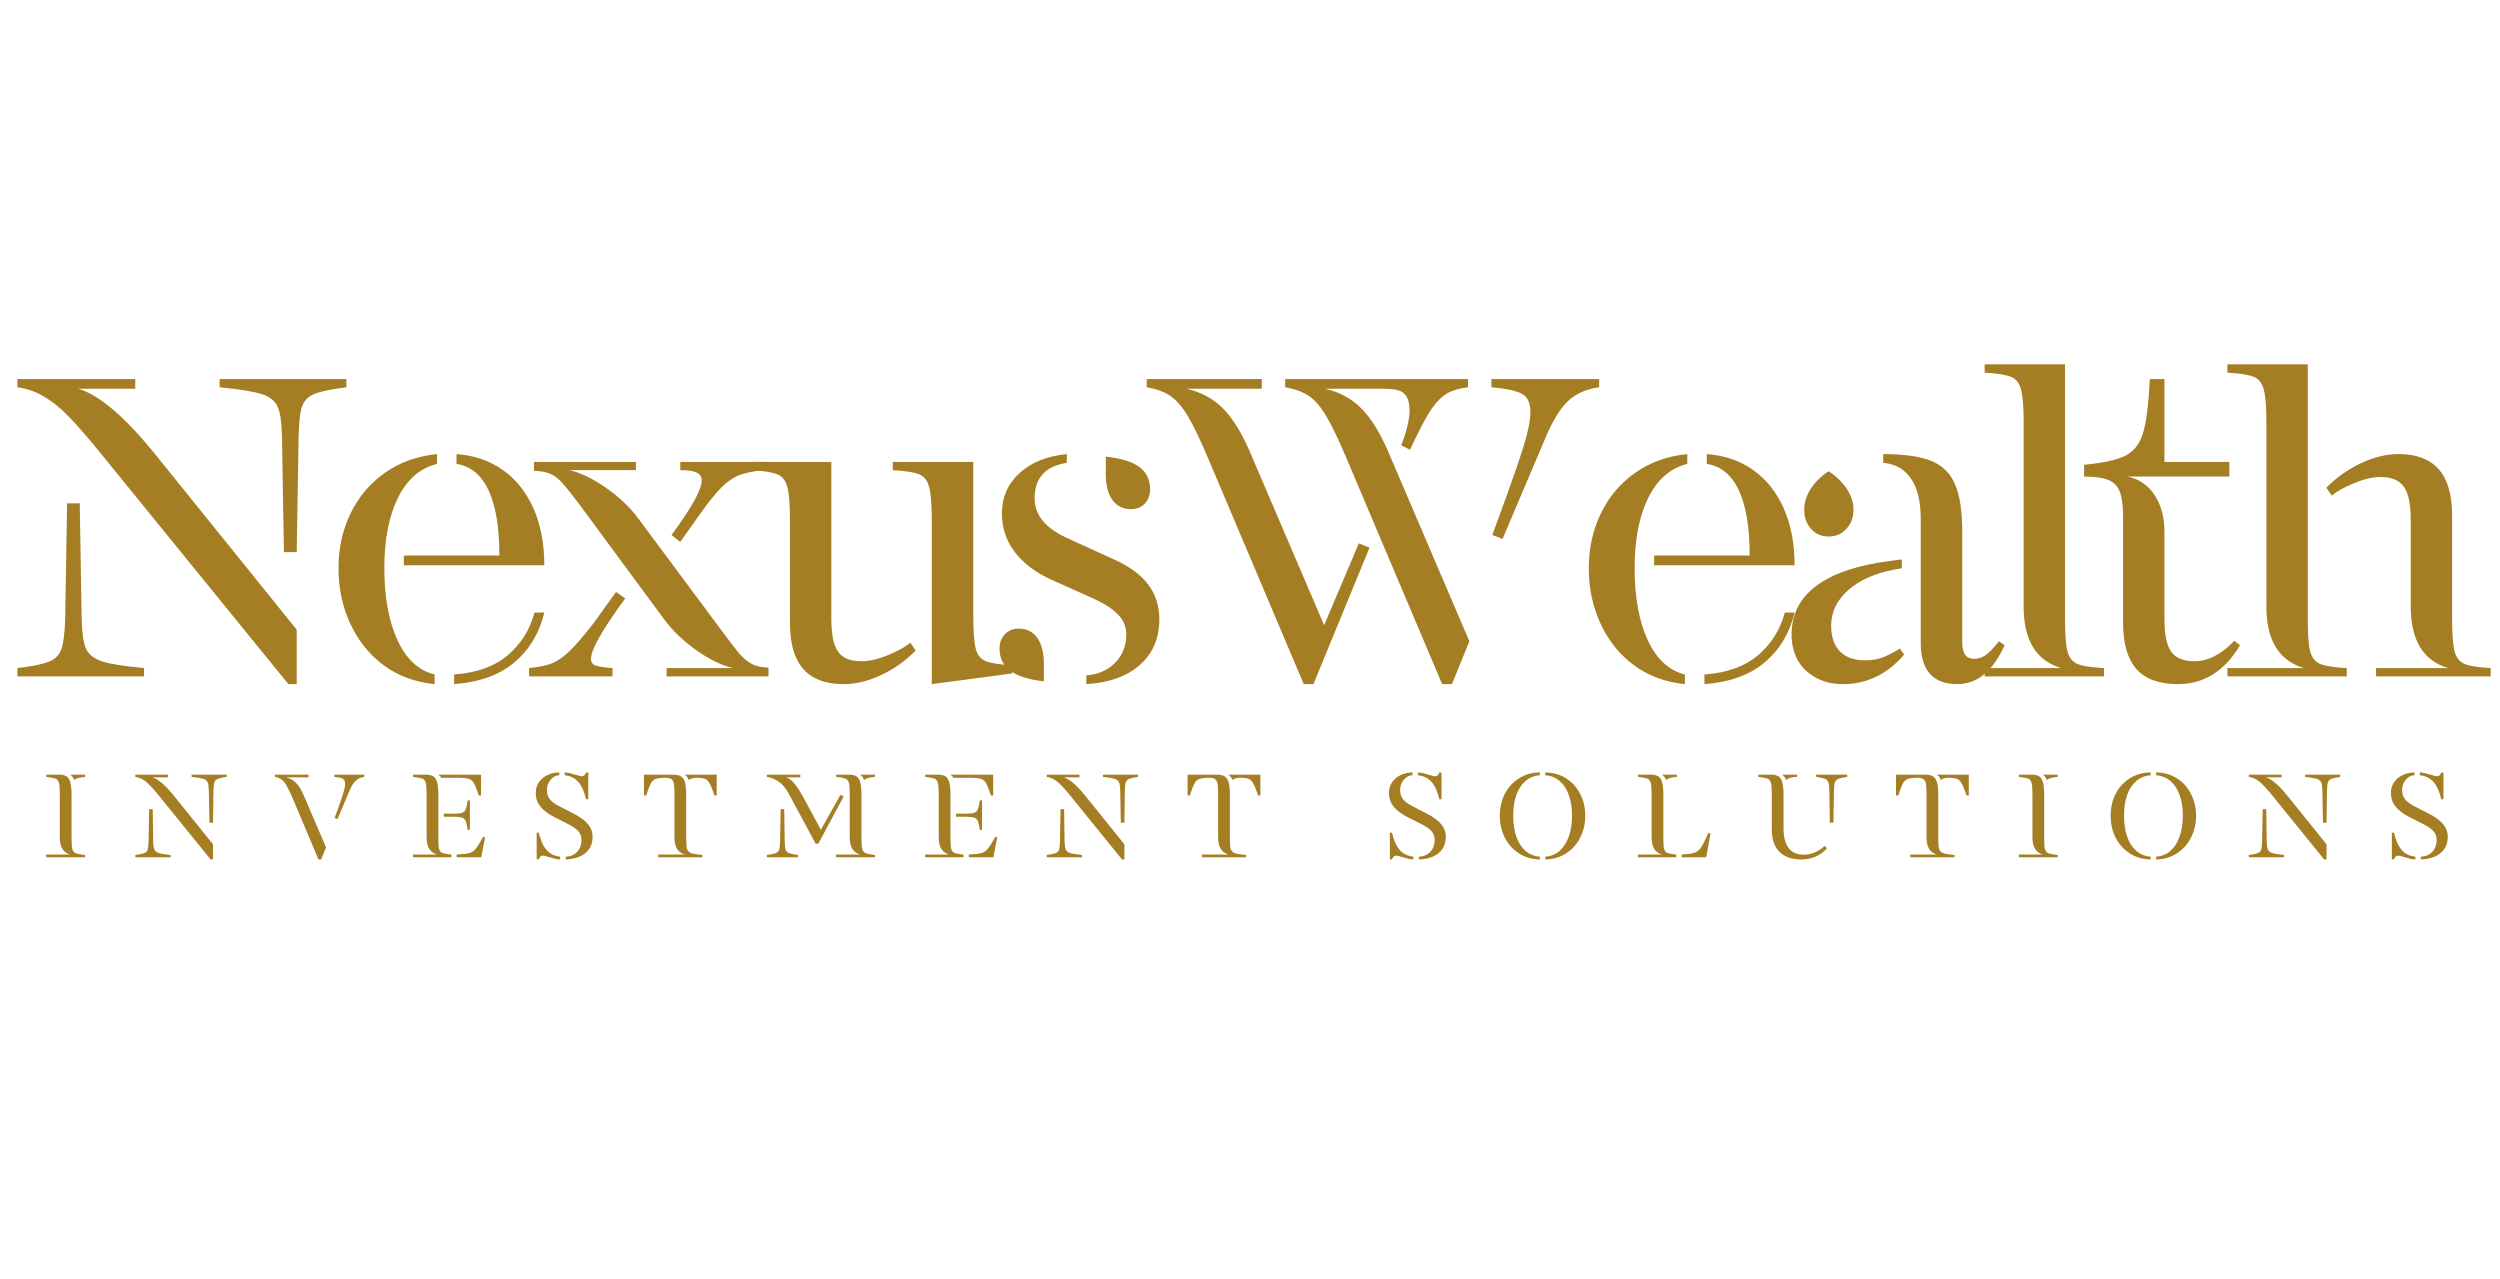<svg xmlns="http://www.w3.org/2000/svg" xmlns:xlink="http://www.w3.org/1999/xlink" width="350" zoomAndPan="magnify" viewBox="0 0 262.5 134.25" height="179" preserveAspectRatio="xMidYMid meet" version="1.0"><defs><g/><clipPath id="df52d4bfaf"><path d="M 233 38 L 261.523 38 L 261.523 72 L 233 72 Z M 233 38 " clip-rule="nonzero"/></clipPath></defs><g fill="#a57e24" fill-opacity="1"><g transform="translate(0.795, 71.022)"><g><path d="M 9.219 -24.109 C 8.094 -25.473 7.117 -26.57 6.297 -27.406 C 5.473 -28.25 4.633 -28.914 3.781 -29.406 C 2.938 -29.906 2.02 -30.223 1.031 -30.359 L 1.031 -31.219 L 13.406 -31.219 L 13.406 -30.203 L 7.422 -30.203 C 9.566 -29.586 12.211 -27.352 15.359 -23.5 L 30.359 -4.906 L 30.359 0.812 L 29.484 0.812 Z M 28.812 -25.188 C 28.781 -26.656 28.629 -27.695 28.359 -28.312 C 28.086 -28.926 27.531 -29.367 26.688 -29.641 C 25.852 -29.91 24.379 -30.148 22.266 -30.359 L 22.266 -31.219 L 35.578 -31.219 L 35.578 -30.359 C 33.941 -30.148 32.805 -29.91 32.172 -29.641 C 31.535 -29.367 31.113 -28.926 30.906 -28.312 C 30.707 -27.695 30.594 -26.656 30.562 -25.188 L 30.359 -13.047 L 29.016 -13.047 Z M 1.031 -0.875 C 2.664 -1.07 3.797 -1.305 4.422 -1.578 C 5.055 -1.859 5.473 -2.305 5.672 -2.922 C 5.879 -3.535 6.004 -4.578 6.047 -6.047 L 6.25 -18.172 L 7.578 -18.172 L 7.781 -6.047 C 7.812 -4.578 7.961 -3.535 8.234 -2.922 C 8.516 -2.305 9.07 -1.859 9.906 -1.578 C 10.738 -1.305 12.211 -1.07 14.328 -0.875 L 14.328 0 L 1.031 0 Z M 1.031 -0.875 "/></g></g></g><g fill="#a57e24" fill-opacity="1"><g transform="translate(34.012, 71.022)"><g><path d="M 11.625 0.812 C 9.602 0.613 7.832 -0.035 6.312 -1.141 C 4.801 -2.254 3.625 -3.707 2.781 -5.5 C 1.945 -7.289 1.531 -9.242 1.531 -11.359 C 1.531 -13.473 1.957 -15.398 2.812 -17.141 C 3.664 -18.891 4.867 -20.305 6.422 -21.391 C 7.973 -22.484 9.789 -23.133 11.875 -23.344 L 11.875 -22.312 C 10.102 -21.875 8.738 -20.691 7.781 -18.766 C 6.82 -16.836 6.344 -14.367 6.344 -11.359 C 6.344 -8.328 6.801 -5.812 7.719 -3.812 C 8.645 -1.812 9.945 -0.609 11.625 -0.203 Z M 8.391 -11.672 L 8.391 -12.688 L 18.422 -12.688 C 18.422 -15.625 18.047 -17.898 17.297 -19.516 C 16.547 -21.141 15.422 -22.07 13.922 -22.312 L 13.922 -23.344 C 15.797 -23.207 17.426 -22.645 18.812 -21.656 C 20.195 -20.664 21.266 -19.316 22.016 -17.609 C 22.766 -15.898 23.141 -13.922 23.141 -11.672 Z M 13.672 -0.203 C 16.023 -0.367 17.898 -1.039 19.297 -2.219 C 20.691 -3.406 21.629 -4.898 22.109 -6.703 L 23.141 -6.703 C 22.629 -4.555 21.586 -2.816 20.016 -1.484 C 18.441 -0.148 16.328 0.613 13.672 0.812 Z M 13.672 -0.203 "/></g></g></g><g fill="#a57e24" fill-opacity="1"><g transform="translate(55.303, 71.022)"><g><path d="M 14.688 0 L 14.688 -0.875 L 21.656 -0.875 C 20.488 -1.145 19.211 -1.766 17.828 -2.734 C 16.453 -3.711 15.32 -4.797 14.438 -5.984 L 5.484 -18.125 C 4.691 -19.176 4.094 -19.922 3.688 -20.359 C 3.281 -20.805 2.867 -21.113 2.453 -21.281 C 2.047 -21.457 1.484 -21.562 0.766 -21.594 L 0.766 -22.516 L 11.469 -22.516 L 11.469 -21.656 L 4.5 -21.656 C 5.664 -21.383 6.938 -20.77 8.312 -19.812 C 9.695 -18.852 10.832 -17.773 11.719 -16.578 L 20.734 -4.453 C 21.516 -3.391 22.109 -2.633 22.516 -2.188 C 22.93 -1.75 23.344 -1.438 23.75 -1.25 C 24.156 -1.062 24.703 -0.953 25.391 -0.922 L 25.391 0 Z M 15.203 -14.844 C 17.316 -17.707 18.375 -19.617 18.375 -20.578 C 18.375 -20.953 18.203 -21.223 17.859 -21.391 C 17.523 -21.566 16.945 -21.656 16.125 -21.656 L 16.125 -22.516 L 24.875 -22.516 L 24.875 -21.656 C 23.82 -21.551 22.977 -21.379 22.344 -21.141 C 21.707 -20.898 21.07 -20.461 20.438 -19.828 C 19.812 -19.203 19.039 -18.238 18.125 -16.938 L 16.125 -14.125 Z M 0.25 -0.875 C 1.281 -0.977 2.082 -1.145 2.656 -1.375 C 3.238 -1.613 3.844 -2.031 4.469 -2.625 C 5.102 -3.227 5.953 -4.211 7.016 -5.578 L 9.375 -8.859 L 10.344 -8.188 C 7.945 -4.914 6.75 -2.801 6.75 -1.844 C 6.75 -1.5 6.91 -1.266 7.234 -1.141 C 7.566 -1.023 8.16 -0.938 9.016 -0.875 L 9.016 0 L 0.25 0 Z M 0.25 -0.875 "/></g></g></g><g fill="#a57e24" fill-opacity="1"><g transform="translate(78.335, 71.022)"><g><path d="M 10.234 0.812 C 8.359 0.812 6.953 0.285 6.016 -0.766 C 5.078 -1.828 4.609 -3.445 4.609 -5.625 L 4.609 -16.438 C 4.609 -18.07 4.516 -19.227 4.328 -19.906 C 4.141 -20.594 3.781 -21.035 3.25 -21.234 C 2.719 -21.441 1.805 -21.582 0.516 -21.656 L 0.516 -22.516 L 8.953 -22.516 L 8.953 -6.141 C 8.953 -4.941 9.062 -4.02 9.281 -3.375 C 9.508 -2.727 9.852 -2.27 10.312 -2 C 10.77 -1.727 11.375 -1.594 12.125 -1.594 C 12.945 -1.594 13.883 -1.812 14.938 -2.25 C 16 -2.695 16.77 -3.125 17.25 -3.531 L 17.812 -2.719 C 16.82 -1.688 15.633 -0.836 14.25 -0.172 C 12.875 0.484 11.535 0.812 10.234 0.812 Z M 19.5 -16.438 C 19.5 -18.07 19.406 -19.227 19.219 -19.906 C 19.031 -20.594 18.672 -21.035 18.141 -21.234 C 17.617 -21.441 16.707 -21.582 15.406 -21.656 L 15.406 -22.516 L 23.859 -22.516 L 23.859 -6.406 C 23.859 -4.758 23.941 -3.602 24.109 -2.938 C 24.273 -2.27 24.625 -1.828 25.156 -1.609 C 25.688 -1.391 26.617 -1.242 27.953 -1.172 L 27.953 -0.312 L 19.5 0.812 Z M 19.5 -16.438 "/></g></g></g><g fill="#a57e24" fill-opacity="1"><g transform="translate(103.669, 71.022)"><g><path d="M 10.391 -0.109 C 11.648 -0.203 12.664 -0.648 13.438 -1.453 C 14.207 -2.254 14.594 -3.238 14.594 -4.406 C 14.594 -5.188 14.312 -5.875 13.75 -6.469 C 13.188 -7.07 12.305 -7.645 11.109 -8.188 L 6.75 -10.141 C 5.082 -10.891 3.797 -11.859 2.891 -13.047 C 1.984 -14.242 1.531 -15.594 1.531 -17.094 C 1.531 -18.801 2.145 -20.219 3.375 -21.344 C 4.602 -22.469 6.258 -23.133 8.344 -23.344 L 8.344 -22.422 C 6.094 -22.078 4.969 -20.832 4.969 -18.688 C 4.969 -16.977 6.055 -15.613 8.234 -14.594 L 13.406 -12.234 C 14.977 -11.516 16.145 -10.645 16.906 -9.625 C 17.676 -8.602 18.062 -7.391 18.062 -5.984 C 18.062 -4.004 17.379 -2.41 16.016 -1.203 C 14.648 0.004 12.773 0.676 10.391 0.812 Z M 15.094 -17.562 C 14.25 -17.562 13.594 -17.883 13.125 -18.531 C 12.664 -19.176 12.438 -20.082 12.438 -21.25 L 12.438 -23.078 C 14.039 -22.91 15.219 -22.547 15.969 -21.984 C 16.719 -21.422 17.094 -20.645 17.094 -19.656 C 17.094 -19.039 16.906 -18.535 16.531 -18.141 C 16.156 -17.754 15.676 -17.562 15.094 -17.562 Z M 5.938 0.516 C 4.332 0.336 3.156 -0.031 2.406 -0.594 C 1.656 -1.156 1.281 -1.93 1.281 -2.922 C 1.281 -3.535 1.469 -4.035 1.844 -4.422 C 2.219 -4.816 2.695 -5.016 3.281 -5.016 C 4.133 -5.016 4.789 -4.691 5.25 -4.047 C 5.707 -3.398 5.938 -2.492 5.938 -1.328 Z M 5.938 0.516 "/></g></g></g><g fill="#a57e24" fill-opacity="1"><g transform="translate(119.894, 71.022)"><g><path d="M 6.969 -22.875 C 6.113 -24.895 5.395 -26.391 4.812 -27.359 C 4.227 -28.328 3.617 -29.023 2.984 -29.453 C 2.359 -29.879 1.535 -30.18 0.516 -30.359 L 0.516 -31.219 L 12.594 -31.219 L 12.594 -30.203 L 4.703 -30.203 C 6.211 -29.859 7.477 -29.176 8.5 -28.156 C 9.52 -27.133 10.457 -25.633 11.312 -23.656 L 19.141 -5.375 L 22.781 -13.969 L 23.906 -13.516 L 18.016 0.812 L 17 0.812 Z M 21.5 -22.875 C 20.645 -24.895 19.926 -26.391 19.344 -27.359 C 18.77 -28.328 18.164 -29.023 17.531 -29.453 C 16.895 -29.879 16.066 -30.18 15.047 -30.359 L 15.047 -31.219 L 34.25 -31.219 L 34.25 -30.359 C 33.352 -30.254 32.625 -30.039 32.062 -29.719 C 31.5 -29.395 30.969 -28.875 30.469 -28.156 C 29.977 -27.438 29.41 -26.41 28.766 -25.078 L 28.156 -23.797 L 27.234 -24.266 C 27.504 -24.941 27.719 -25.602 27.875 -26.25 C 28.031 -26.906 28.109 -27.438 28.109 -27.844 C 28.109 -28.531 28.004 -29.039 27.797 -29.375 C 27.586 -29.719 27.297 -29.941 26.922 -30.047 C 26.547 -30.148 26.02 -30.203 25.344 -30.203 L 19.25 -30.203 C 20.75 -29.859 22.008 -29.176 23.031 -28.156 C 24.051 -27.133 24.988 -25.633 25.844 -23.656 L 34.391 -3.688 L 32.562 0.812 L 31.531 0.812 Z M 36.797 -14.844 C 37.785 -17.508 38.598 -19.758 39.234 -21.594 C 39.867 -23.438 40.285 -24.773 40.484 -25.609 C 40.691 -26.453 40.797 -27.18 40.797 -27.797 C 40.797 -28.379 40.68 -28.836 40.453 -29.172 C 40.234 -29.516 39.832 -29.77 39.25 -29.938 C 38.676 -30.113 37.828 -30.254 36.703 -30.359 L 36.703 -31.219 L 48.016 -31.219 L 48.016 -30.359 C 46.68 -30.18 45.598 -29.703 44.766 -28.922 C 43.93 -28.141 43.141 -26.859 42.391 -25.078 L 37.875 -14.438 Z M 36.797 -14.844 "/></g></g></g><g fill="#a57e24" fill-opacity="1"><g transform="translate(165.292, 71.022)"><g><path d="M 11.625 0.812 C 9.602 0.613 7.832 -0.035 6.312 -1.141 C 4.801 -2.254 3.625 -3.707 2.781 -5.5 C 1.945 -7.289 1.531 -9.242 1.531 -11.359 C 1.531 -13.473 1.957 -15.398 2.812 -17.141 C 3.664 -18.891 4.867 -20.305 6.422 -21.391 C 7.973 -22.484 9.789 -23.133 11.875 -23.344 L 11.875 -22.312 C 10.102 -21.875 8.738 -20.691 7.781 -18.766 C 6.82 -16.836 6.344 -14.367 6.344 -11.359 C 6.344 -8.328 6.801 -5.812 7.719 -3.812 C 8.645 -1.812 9.945 -0.609 11.625 -0.203 Z M 8.391 -11.672 L 8.391 -12.688 L 18.422 -12.688 C 18.422 -15.625 18.047 -17.898 17.297 -19.516 C 16.547 -21.141 15.422 -22.07 13.922 -22.312 L 13.922 -23.344 C 15.797 -23.207 17.426 -22.645 18.812 -21.656 C 20.195 -20.664 21.266 -19.316 22.016 -17.609 C 22.766 -15.898 23.141 -13.922 23.141 -11.672 Z M 13.672 -0.203 C 16.023 -0.367 17.898 -1.039 19.297 -2.219 C 20.691 -3.406 21.629 -4.898 22.109 -6.703 L 23.141 -6.703 C 22.629 -4.555 21.586 -2.816 20.016 -1.484 C 18.441 -0.148 16.328 0.613 13.672 0.812 Z M 13.672 -0.203 "/></g></g></g><g fill="#a57e24" fill-opacity="1"><g transform="translate(186.583, 71.022)"><g><path d="M 18.938 0.812 C 16.375 0.812 15.094 -0.633 15.094 -3.531 L 15.094 -16.531 C 15.094 -18.375 14.75 -19.789 14.062 -20.781 C 13.383 -21.77 12.414 -22.316 11.156 -22.422 L 11.156 -23.344 C 13.344 -23.344 15.023 -23.102 16.203 -22.625 C 17.379 -22.145 18.211 -21.32 18.703 -20.156 C 19.203 -19 19.453 -17.348 19.453 -15.203 L 19.453 -3.578 C 19.453 -3.004 19.551 -2.57 19.75 -2.281 C 19.957 -1.988 20.285 -1.844 20.734 -1.844 C 21.141 -1.844 21.535 -1.977 21.922 -2.25 C 22.316 -2.52 22.773 -3 23.297 -3.688 L 23.906 -3.281 C 22.676 -0.551 21.02 0.812 18.938 0.812 Z M 5.422 -14.688 C 4.672 -14.688 4.055 -14.953 3.578 -15.484 C 3.098 -16.016 2.859 -16.688 2.859 -17.5 C 2.859 -18.25 3.086 -18.984 3.547 -19.703 C 4.016 -20.422 4.641 -21.035 5.422 -21.547 C 6.242 -21.004 6.883 -20.379 7.344 -19.672 C 7.801 -18.973 8.031 -18.25 8.031 -17.5 C 8.031 -16.688 7.781 -16.016 7.281 -15.484 C 6.789 -14.953 6.172 -14.688 5.422 -14.688 Z M 6.906 0.812 C 5.852 0.812 4.914 0.586 4.094 0.141 C 3.27 -0.297 2.633 -0.906 2.188 -1.688 C 1.75 -2.469 1.531 -3.375 1.531 -4.406 C 1.531 -6.52 2.398 -8.223 4.141 -9.516 C 5.879 -10.816 8.457 -11.688 11.875 -12.125 L 13.109 -12.281 L 13.109 -11.359 L 12.281 -11.203 C 10.27 -10.828 8.664 -10.109 7.469 -9.047 C 6.281 -7.992 5.688 -6.754 5.688 -5.328 C 5.688 -4.16 5.992 -3.258 6.609 -2.625 C 7.223 -2 8.109 -1.688 9.266 -1.688 C 9.879 -1.688 10.441 -1.77 10.953 -1.938 C 11.461 -2.113 12.113 -2.441 12.906 -2.922 L 13.359 -2.297 C 11.586 -0.223 9.438 0.812 6.906 0.812 Z M 6.906 0.812 "/></g></g></g><g fill="#a57e24" fill-opacity="1"><g transform="translate(207.874, 71.022)"><g><path d="M 0.516 0 L 0.516 -0.875 L 8.547 -0.875 C 5.922 -1.656 4.609 -3.801 4.609 -7.312 L 4.609 -26.672 C 4.609 -28.305 4.516 -29.461 4.328 -30.141 C 4.141 -30.828 3.781 -31.27 3.25 -31.469 C 2.719 -31.676 1.805 -31.816 0.516 -31.891 L 0.516 -32.766 L 8.953 -32.766 L 8.953 -6.094 C 8.953 -4.457 9.035 -3.305 9.203 -2.641 C 9.379 -1.973 9.738 -1.523 10.281 -1.297 C 10.832 -1.078 11.754 -0.938 13.047 -0.875 L 13.047 0 Z M 0.516 0 "/></g></g></g><g fill="#a57e24" fill-opacity="1"><g transform="translate(218.315, 71.022)"><g><path d="M 10.391 0.812 C 8.41 0.812 6.953 0.285 6.016 -0.766 C 5.078 -1.828 4.609 -3.445 4.609 -5.625 L 4.609 -16.734 C 4.609 -17.898 4.492 -18.781 4.266 -19.375 C 4.047 -19.969 3.645 -20.383 3.062 -20.625 C 2.488 -20.863 1.641 -20.984 0.516 -20.984 L 0.516 -22.219 C 2.555 -22.414 4.008 -22.738 4.875 -23.188 C 5.75 -23.633 6.359 -24.422 6.703 -25.547 C 7.047 -26.672 7.285 -28.562 7.422 -31.219 L 8.953 -31.219 L 8.953 -22.516 L 15.766 -22.516 L 15.766 -20.984 L 5.062 -20.984 C 6.258 -20.742 7.207 -20.102 7.906 -19.062 C 8.602 -18.02 8.953 -16.719 8.953 -15.156 L 8.953 -5.984 C 8.953 -4.379 9.191 -3.242 9.672 -2.578 C 10.148 -1.922 10.969 -1.594 12.125 -1.594 C 13.531 -1.594 14.914 -2.305 16.281 -3.734 L 16.891 -3.281 C 16.109 -1.945 15.172 -0.93 14.078 -0.234 C 12.984 0.461 11.754 0.812 10.391 0.812 Z M 10.391 0.812 "/></g></g></g><g clip-path="url(#df52d4bfaf)"><g fill="#a57e24" fill-opacity="1"><g transform="translate(233.362, 71.022)"><g><path d="M 0.516 0 L 0.516 -0.875 L 8.547 -0.875 C 5.922 -1.656 4.609 -3.801 4.609 -7.312 L 4.609 -26.672 C 4.609 -28.305 4.516 -29.461 4.328 -30.141 C 4.141 -30.828 3.781 -31.27 3.25 -31.469 C 2.719 -31.676 1.805 -31.816 0.516 -31.891 L 0.516 -32.766 L 8.953 -32.766 L 8.953 -6.094 C 8.953 -4.457 9.035 -3.305 9.203 -2.641 C 9.379 -1.973 9.738 -1.523 10.281 -1.297 C 10.832 -1.078 11.754 -0.938 13.047 -0.875 L 13.047 0 Z M 16.125 0 L 16.125 -0.875 L 23.703 -0.875 C 22.398 -1.25 21.414 -1.977 20.75 -3.062 C 20.094 -4.156 19.766 -5.57 19.766 -7.312 L 19.766 -16.375 C 19.766 -17.57 19.648 -18.492 19.422 -19.141 C 19.203 -19.785 18.859 -20.242 18.391 -20.516 C 17.93 -20.797 17.328 -20.938 16.578 -20.938 C 15.766 -20.938 14.828 -20.711 13.766 -20.266 C 12.711 -19.828 11.945 -19.398 11.469 -18.984 L 10.906 -19.812 C 11.895 -20.832 13.078 -21.676 14.453 -22.344 C 15.836 -23.008 17.18 -23.344 18.484 -23.344 C 20.359 -23.344 21.766 -22.812 22.703 -21.75 C 23.641 -20.695 24.109 -19.078 24.109 -16.891 L 24.109 -6.094 C 24.109 -4.488 24.191 -3.344 24.359 -2.656 C 24.535 -1.977 24.895 -1.523 25.438 -1.297 C 25.988 -1.078 26.91 -0.938 28.203 -0.875 L 28.203 0 Z M 16.125 0 "/></g></g></g></g><g fill="#a57e24" fill-opacity="1"><g transform="translate(4.576, 90.01)"><g><path d="M 0.281 0 L 0.281 -0.281 L 2.797 -0.281 C 2.422 -0.395 2.145 -0.598 1.969 -0.891 C 1.789 -1.18 1.703 -1.586 1.703 -2.109 L 1.703 -6.703 C 1.703 -7.234 1.672 -7.602 1.609 -7.812 C 1.555 -8.031 1.441 -8.176 1.266 -8.25 C 1.086 -8.32 0.758 -8.383 0.281 -8.438 L 0.281 -8.672 L 1.625 -8.672 C 1.969 -8.672 2.234 -8.609 2.422 -8.484 C 2.609 -8.359 2.738 -8.145 2.812 -7.844 C 2.895 -7.539 2.938 -7.113 2.938 -6.562 L 2.938 -1.969 C 2.938 -1.445 2.961 -1.078 3.016 -0.859 C 3.078 -0.648 3.195 -0.504 3.375 -0.422 C 3.562 -0.348 3.891 -0.285 4.359 -0.234 L 4.359 0 Z M 3.219 -8.109 C 3.125 -8.379 2.973 -8.566 2.766 -8.672 L 4.359 -8.672 L 4.359 -8.438 C 4.078 -8.414 3.844 -8.379 3.656 -8.328 C 3.477 -8.285 3.332 -8.211 3.219 -8.109 Z M 3.219 -8.109 "/></g></g></g><g fill="#a57e24" fill-opacity="1"><g transform="translate(13.929, 90.01)"><g><path d="M 2.562 -6.703 C 2.25 -7.078 1.977 -7.379 1.75 -7.609 C 1.52 -7.848 1.285 -8.035 1.047 -8.172 C 0.816 -8.305 0.562 -8.395 0.281 -8.438 L 0.281 -8.672 L 3.719 -8.672 L 3.719 -8.391 L 2.062 -8.391 C 2.656 -8.223 3.391 -7.602 4.266 -6.531 L 8.438 -1.359 L 8.438 0.234 L 8.188 0.234 Z M 8 -7 C 7.988 -7.406 7.945 -7.691 7.875 -7.859 C 7.801 -8.035 7.645 -8.16 7.406 -8.234 C 7.176 -8.305 6.77 -8.375 6.188 -8.438 L 6.188 -8.672 L 9.875 -8.672 L 9.875 -8.438 C 9.426 -8.375 9.113 -8.305 8.938 -8.234 C 8.758 -8.16 8.641 -8.035 8.578 -7.859 C 8.523 -7.691 8.492 -7.406 8.484 -7 L 8.438 -3.625 L 8.062 -3.625 Z M 0.281 -0.234 C 0.738 -0.297 1.055 -0.363 1.234 -0.438 C 1.41 -0.508 1.523 -0.629 1.578 -0.797 C 1.629 -0.973 1.66 -1.266 1.672 -1.672 L 1.734 -5.047 L 2.109 -5.047 L 2.156 -1.672 C 2.164 -1.266 2.207 -0.973 2.281 -0.797 C 2.363 -0.629 2.52 -0.508 2.75 -0.438 C 2.977 -0.363 3.391 -0.297 3.984 -0.234 L 3.984 0 L 0.281 0 Z M 0.281 -0.234 "/></g></g></g><g fill="#a57e24" fill-opacity="1"><g transform="translate(28.722, 90.01)"><g><path d="M 1.938 -6.359 C 1.695 -6.91 1.492 -7.316 1.328 -7.578 C 1.172 -7.848 1.004 -8.047 0.828 -8.172 C 0.648 -8.297 0.422 -8.383 0.141 -8.438 L 0.141 -8.672 L 3.672 -8.672 L 3.672 -8.391 L 1.312 -8.391 C 1.727 -8.297 2.078 -8.102 2.359 -7.812 C 2.641 -7.531 2.898 -7.113 3.141 -6.562 L 5.516 -1.031 L 5 0.234 L 4.719 0.234 Z M 6.406 -4.125 C 6.82 -5.227 7.109 -6.035 7.266 -6.547 C 7.43 -7.066 7.516 -7.457 7.516 -7.719 C 7.516 -7.895 7.473 -8.031 7.391 -8.125 C 7.316 -8.227 7.203 -8.297 7.047 -8.328 C 6.898 -8.367 6.68 -8.406 6.391 -8.438 L 6.391 -8.672 L 9.531 -8.672 L 9.531 -8.438 C 9.312 -8.406 9.117 -8.348 8.953 -8.266 C 8.785 -8.18 8.617 -8.035 8.453 -7.828 C 8.285 -7.629 8.125 -7.344 7.969 -6.969 L 6.719 -4.016 Z M 6.406 -4.125 "/></g></g></g><g fill="#a57e24" fill-opacity="1"><g transform="translate(43.089, 90.01)"><g><path d="M 0.281 0 L 0.281 -0.281 L 2.797 -0.281 C 2.422 -0.395 2.145 -0.598 1.969 -0.891 C 1.789 -1.18 1.703 -1.586 1.703 -2.109 L 1.703 -6.703 C 1.703 -7.234 1.672 -7.602 1.609 -7.812 C 1.555 -8.031 1.441 -8.176 1.266 -8.25 C 1.086 -8.32 0.758 -8.383 0.281 -8.438 L 0.281 -8.672 L 1.625 -8.672 C 1.969 -8.672 2.234 -8.609 2.422 -8.484 C 2.609 -8.359 2.738 -8.145 2.812 -7.844 C 2.895 -7.539 2.938 -7.113 2.938 -6.562 L 2.938 -1.969 C 2.938 -1.445 2.961 -1.082 3.016 -0.875 C 3.066 -0.676 3.18 -0.535 3.359 -0.453 C 3.535 -0.379 3.848 -0.32 4.297 -0.281 L 4.297 0 Z M 7.188 -6.484 C 6.977 -7.117 6.805 -7.551 6.672 -7.781 C 6.535 -8.02 6.352 -8.172 6.125 -8.234 C 5.895 -8.305 5.504 -8.344 4.953 -8.344 L 3.234 -8.344 C 3.203 -8.414 3.16 -8.477 3.109 -8.531 C 3.055 -8.582 2.992 -8.629 2.922 -8.672 L 7.422 -8.672 L 7.422 -6.484 Z M 6.016 -2.875 C 5.953 -3.312 5.883 -3.617 5.812 -3.797 C 5.738 -3.973 5.613 -4.094 5.438 -4.156 C 5.258 -4.219 4.973 -4.25 4.578 -4.25 L 3.516 -4.25 L 3.516 -4.578 L 4.578 -4.578 C 4.984 -4.578 5.27 -4.609 5.438 -4.672 C 5.613 -4.734 5.738 -4.852 5.812 -5.031 C 5.883 -5.207 5.953 -5.52 6.016 -5.969 L 6.25 -5.969 L 6.25 -2.875 Z M 4.859 -0.281 C 5.484 -0.312 5.926 -0.363 6.188 -0.438 C 6.445 -0.508 6.664 -0.656 6.844 -0.875 C 7.031 -1.094 7.297 -1.516 7.641 -2.141 L 7.844 -2.078 L 7.438 0 L 4.859 0 Z M 4.859 -0.281 "/></g></g></g><g fill="#a57e24" fill-opacity="1"><g transform="translate(55.85, 90.01)"><g><path d="M 3.547 -0.062 C 3.867 -0.07 4.156 -0.148 4.406 -0.297 C 4.664 -0.453 4.863 -0.66 5 -0.922 C 5.133 -1.18 5.203 -1.477 5.203 -1.812 C 5.203 -2.051 5.156 -2.258 5.062 -2.438 C 4.977 -2.625 4.832 -2.801 4.625 -2.969 C 4.426 -3.133 4.141 -3.312 3.766 -3.5 L 2.375 -4.203 C 1.738 -4.523 1.25 -4.891 0.906 -5.297 C 0.57 -5.703 0.406 -6.191 0.406 -6.766 C 0.406 -7.16 0.504 -7.516 0.703 -7.828 C 0.91 -8.148 1.195 -8.406 1.562 -8.594 C 1.938 -8.789 2.375 -8.895 2.875 -8.906 L 2.875 -8.609 C 2.633 -8.609 2.414 -8.531 2.219 -8.375 C 2.02 -8.227 1.863 -8.039 1.75 -7.812 C 1.633 -7.582 1.578 -7.32 1.578 -7.031 C 1.578 -6.656 1.688 -6.332 1.906 -6.062 C 2.133 -5.789 2.516 -5.523 3.047 -5.266 L 4.359 -4.594 C 5.055 -4.238 5.566 -3.863 5.891 -3.469 C 6.211 -3.082 6.375 -2.645 6.375 -2.156 C 6.375 -1.664 6.258 -1.242 6.031 -0.891 C 5.801 -0.547 5.473 -0.273 5.047 -0.078 C 4.617 0.109 4.117 0.211 3.547 0.234 Z M 5.688 -6.094 C 5.5 -6.906 5.227 -7.508 4.875 -7.906 C 4.52 -8.312 4.039 -8.547 3.438 -8.609 L 3.438 -8.906 C 3.633 -8.895 3.816 -8.867 3.984 -8.828 C 4.16 -8.785 4.312 -8.742 4.438 -8.703 C 4.562 -8.672 4.641 -8.648 4.672 -8.641 C 4.941 -8.547 5.141 -8.5 5.266 -8.5 C 5.453 -8.5 5.594 -8.629 5.688 -8.891 L 5.922 -8.891 L 5.922 -6.094 Z M 2.969 0.234 C 2.77 0.223 2.582 0.195 2.406 0.156 C 2.238 0.113 2.094 0.07 1.969 0.031 C 1.852 0 1.773 -0.02 1.734 -0.031 C 1.473 -0.125 1.281 -0.172 1.156 -0.172 C 0.969 -0.172 0.82 -0.039 0.719 0.219 L 0.5 0.219 L 0.5 -2.578 L 0.719 -2.578 C 0.914 -1.766 1.191 -1.156 1.547 -0.75 C 1.898 -0.352 2.375 -0.125 2.969 -0.062 Z M 2.969 0.234 "/></g></g></g><g fill="#a57e24" fill-opacity="1"><g transform="translate(67.333, 90.01)"><g><path d="M 1.781 0 L 1.781 -0.281 L 4.578 -0.281 C 4.203 -0.395 3.926 -0.598 3.75 -0.891 C 3.57 -1.18 3.484 -1.586 3.484 -2.109 L 3.484 -6.703 C 3.484 -7.172 3.461 -7.516 3.422 -7.734 C 3.379 -7.953 3.289 -8.109 3.156 -8.203 C 3.031 -8.297 2.832 -8.344 2.562 -8.344 C 2.082 -8.344 1.734 -8.301 1.516 -8.219 C 1.305 -8.145 1.133 -7.988 1 -7.75 C 0.875 -7.508 0.711 -7.086 0.516 -6.484 L 0.281 -6.484 L 0.281 -8.672 L 3.391 -8.672 C 3.723 -8.672 3.984 -8.609 4.172 -8.484 C 4.367 -8.359 4.508 -8.145 4.594 -7.844 C 4.676 -7.539 4.719 -7.113 4.719 -6.562 L 4.719 -1.969 C 4.719 -1.445 4.75 -1.078 4.812 -0.859 C 4.883 -0.648 5.031 -0.504 5.25 -0.422 C 5.469 -0.348 5.859 -0.285 6.422 -0.234 L 6.422 0 Z M 7.688 -6.484 C 7.488 -7.078 7.316 -7.5 7.172 -7.75 C 7.035 -8.008 6.867 -8.172 6.672 -8.234 C 6.484 -8.305 6.18 -8.344 5.766 -8.344 C 5.453 -8.344 5.191 -8.266 4.984 -8.109 C 4.891 -8.379 4.742 -8.566 4.547 -8.672 L 7.922 -8.672 L 7.922 -6.484 Z M 7.688 -6.484 "/></g></g></g><g fill="#a57e24" fill-opacity="1"><g transform="translate(80.237, 90.01)"><g><path d="M 8.016 -6.562 L 8.344 -6.375 L 5.688 -1.422 L 5.406 -1.422 L 2.562 -6.703 C 2.258 -7.254 1.922 -7.66 1.547 -7.922 C 1.172 -8.191 0.75 -8.363 0.281 -8.438 L 0.281 -8.672 L 3.797 -8.672 L 3.797 -8.391 L 2.281 -8.391 C 2.602 -8.297 2.906 -8.078 3.188 -7.734 C 3.469 -7.391 3.766 -6.93 4.078 -6.359 L 5.953 -2.891 Z M 10.219 -1.969 C 10.219 -1.445 10.242 -1.078 10.297 -0.859 C 10.359 -0.648 10.477 -0.504 10.656 -0.422 C 10.844 -0.348 11.172 -0.285 11.641 -0.234 L 11.641 0 L 7.562 0 L 7.562 -0.281 L 10.078 -0.281 C 9.703 -0.395 9.426 -0.598 9.25 -0.891 C 9.07 -1.18 8.984 -1.586 8.984 -2.109 L 8.984 -6.703 C 8.984 -7.234 8.953 -7.602 8.891 -7.812 C 8.836 -8.031 8.723 -8.176 8.547 -8.25 C 8.367 -8.32 8.039 -8.383 7.562 -8.438 L 7.562 -8.672 L 8.906 -8.672 C 9.25 -8.672 9.516 -8.609 9.703 -8.484 C 9.891 -8.359 10.02 -8.145 10.094 -7.844 C 10.176 -7.539 10.219 -7.113 10.219 -6.562 Z M 11.641 -8.672 L 11.641 -8.438 C 11.359 -8.414 11.125 -8.379 10.938 -8.328 C 10.758 -8.285 10.613 -8.211 10.5 -8.109 C 10.395 -8.379 10.242 -8.566 10.047 -8.672 Z M 2.156 -1.672 C 2.164 -1.266 2.195 -0.973 2.25 -0.797 C 2.312 -0.629 2.43 -0.508 2.609 -0.438 C 2.785 -0.363 3.102 -0.297 3.562 -0.234 L 3.562 0 L 0.281 0 L 0.281 -0.234 C 0.738 -0.297 1.055 -0.363 1.234 -0.438 C 1.41 -0.508 1.523 -0.629 1.578 -0.797 C 1.629 -0.973 1.66 -1.266 1.672 -1.672 L 1.734 -5.047 L 2.109 -5.047 Z M 2.156 -1.672 "/></g></g></g><g fill="#a57e24" fill-opacity="1"><g transform="translate(96.863, 90.01)"><g><path d="M 0.281 0 L 0.281 -0.281 L 2.797 -0.281 C 2.422 -0.395 2.145 -0.598 1.969 -0.891 C 1.789 -1.18 1.703 -1.586 1.703 -2.109 L 1.703 -6.703 C 1.703 -7.234 1.672 -7.602 1.609 -7.812 C 1.555 -8.031 1.441 -8.176 1.266 -8.25 C 1.086 -8.32 0.758 -8.383 0.281 -8.438 L 0.281 -8.672 L 1.625 -8.672 C 1.969 -8.672 2.234 -8.609 2.422 -8.484 C 2.609 -8.359 2.738 -8.145 2.812 -7.844 C 2.895 -7.539 2.938 -7.113 2.938 -6.562 L 2.938 -1.969 C 2.938 -1.445 2.961 -1.082 3.016 -0.875 C 3.066 -0.676 3.18 -0.535 3.359 -0.453 C 3.535 -0.379 3.848 -0.32 4.297 -0.281 L 4.297 0 Z M 7.188 -6.484 C 6.977 -7.117 6.805 -7.551 6.672 -7.781 C 6.535 -8.02 6.352 -8.172 6.125 -8.234 C 5.895 -8.305 5.504 -8.344 4.953 -8.344 L 3.234 -8.344 C 3.203 -8.414 3.16 -8.477 3.109 -8.531 C 3.055 -8.582 2.992 -8.629 2.922 -8.672 L 7.422 -8.672 L 7.422 -6.484 Z M 6.016 -2.875 C 5.953 -3.312 5.883 -3.617 5.812 -3.797 C 5.738 -3.973 5.613 -4.094 5.438 -4.156 C 5.258 -4.219 4.973 -4.25 4.578 -4.25 L 3.516 -4.25 L 3.516 -4.578 L 4.578 -4.578 C 4.984 -4.578 5.27 -4.609 5.438 -4.672 C 5.613 -4.734 5.738 -4.852 5.812 -5.031 C 5.883 -5.207 5.953 -5.52 6.016 -5.969 L 6.25 -5.969 L 6.25 -2.875 Z M 4.859 -0.281 C 5.484 -0.312 5.926 -0.363 6.188 -0.438 C 6.445 -0.508 6.664 -0.656 6.844 -0.875 C 7.031 -1.094 7.297 -1.516 7.641 -2.141 L 7.844 -2.078 L 7.438 0 L 4.859 0 Z M 4.859 -0.281 "/></g></g></g><g fill="#a57e24" fill-opacity="1"><g transform="translate(109.624, 90.01)"><g><path d="M 2.562 -6.703 C 2.25 -7.078 1.977 -7.379 1.75 -7.609 C 1.52 -7.848 1.285 -8.035 1.047 -8.172 C 0.816 -8.305 0.562 -8.395 0.281 -8.438 L 0.281 -8.672 L 3.719 -8.672 L 3.719 -8.391 L 2.062 -8.391 C 2.656 -8.223 3.391 -7.602 4.266 -6.531 L 8.438 -1.359 L 8.438 0.234 L 8.188 0.234 Z M 8 -7 C 7.988 -7.406 7.945 -7.691 7.875 -7.859 C 7.801 -8.035 7.645 -8.16 7.406 -8.234 C 7.176 -8.305 6.77 -8.375 6.188 -8.438 L 6.188 -8.672 L 9.875 -8.672 L 9.875 -8.438 C 9.426 -8.375 9.113 -8.305 8.938 -8.234 C 8.758 -8.16 8.641 -8.035 8.578 -7.859 C 8.523 -7.691 8.492 -7.406 8.484 -7 L 8.438 -3.625 L 8.062 -3.625 Z M 0.281 -0.234 C 0.738 -0.297 1.055 -0.363 1.234 -0.438 C 1.41 -0.508 1.523 -0.629 1.578 -0.797 C 1.629 -0.973 1.66 -1.266 1.672 -1.672 L 1.734 -5.047 L 2.109 -5.047 L 2.156 -1.672 C 2.164 -1.266 2.207 -0.973 2.281 -0.797 C 2.363 -0.629 2.52 -0.508 2.75 -0.438 C 2.977 -0.363 3.391 -0.297 3.984 -0.234 L 3.984 0 L 0.281 0 Z M 0.281 -0.234 "/></g></g></g><g fill="#a57e24" fill-opacity="1"><g transform="translate(124.417, 90.01)"><g><path d="M 1.781 0 L 1.781 -0.281 L 4.578 -0.281 C 4.203 -0.395 3.926 -0.598 3.75 -0.891 C 3.57 -1.18 3.484 -1.586 3.484 -2.109 L 3.484 -6.703 C 3.484 -7.172 3.461 -7.516 3.422 -7.734 C 3.379 -7.953 3.289 -8.109 3.156 -8.203 C 3.031 -8.297 2.832 -8.344 2.562 -8.344 C 2.082 -8.344 1.734 -8.301 1.516 -8.219 C 1.305 -8.145 1.133 -7.988 1 -7.75 C 0.875 -7.508 0.711 -7.086 0.516 -6.484 L 0.281 -6.484 L 0.281 -8.672 L 3.391 -8.672 C 3.723 -8.672 3.984 -8.609 4.172 -8.484 C 4.367 -8.359 4.508 -8.145 4.594 -7.844 C 4.676 -7.539 4.719 -7.113 4.719 -6.562 L 4.719 -1.969 C 4.719 -1.445 4.75 -1.078 4.812 -0.859 C 4.883 -0.648 5.031 -0.504 5.25 -0.422 C 5.469 -0.348 5.859 -0.285 6.422 -0.234 L 6.422 0 Z M 7.688 -6.484 C 7.488 -7.078 7.316 -7.5 7.172 -7.75 C 7.035 -8.008 6.867 -8.172 6.672 -8.234 C 6.484 -8.305 6.18 -8.344 5.766 -8.344 C 5.453 -8.344 5.191 -8.266 4.984 -8.109 C 4.891 -8.379 4.742 -8.566 4.547 -8.672 L 7.922 -8.672 L 7.922 -6.484 Z M 7.688 -6.484 "/></g></g></g><g fill="#a57e24" fill-opacity="1"><g transform="translate(137.321, 90.01)"><g/></g></g><g fill="#a57e24" fill-opacity="1"><g transform="translate(145.437, 90.01)"><g><path d="M 3.547 -0.062 C 3.867 -0.07 4.156 -0.148 4.406 -0.297 C 4.664 -0.453 4.863 -0.66 5 -0.922 C 5.133 -1.18 5.203 -1.477 5.203 -1.812 C 5.203 -2.051 5.156 -2.258 5.062 -2.438 C 4.977 -2.625 4.832 -2.801 4.625 -2.969 C 4.426 -3.133 4.141 -3.312 3.766 -3.5 L 2.375 -4.203 C 1.738 -4.523 1.25 -4.891 0.906 -5.297 C 0.57 -5.703 0.406 -6.191 0.406 -6.766 C 0.406 -7.16 0.504 -7.516 0.703 -7.828 C 0.91 -8.148 1.195 -8.406 1.562 -8.594 C 1.938 -8.789 2.375 -8.895 2.875 -8.906 L 2.875 -8.609 C 2.633 -8.609 2.414 -8.531 2.219 -8.375 C 2.02 -8.227 1.863 -8.039 1.75 -7.812 C 1.633 -7.582 1.578 -7.32 1.578 -7.031 C 1.578 -6.656 1.688 -6.332 1.906 -6.062 C 2.133 -5.789 2.516 -5.523 3.047 -5.266 L 4.359 -4.594 C 5.055 -4.238 5.566 -3.863 5.891 -3.469 C 6.211 -3.082 6.375 -2.645 6.375 -2.156 C 6.375 -1.664 6.258 -1.242 6.031 -0.891 C 5.801 -0.547 5.473 -0.273 5.047 -0.078 C 4.617 0.109 4.117 0.211 3.547 0.234 Z M 5.688 -6.094 C 5.5 -6.906 5.227 -7.508 4.875 -7.906 C 4.52 -8.312 4.039 -8.547 3.438 -8.609 L 3.438 -8.906 C 3.633 -8.895 3.816 -8.867 3.984 -8.828 C 4.16 -8.785 4.312 -8.742 4.438 -8.703 C 4.562 -8.672 4.641 -8.648 4.672 -8.641 C 4.941 -8.547 5.141 -8.5 5.266 -8.5 C 5.453 -8.5 5.594 -8.629 5.688 -8.891 L 5.922 -8.891 L 5.922 -6.094 Z M 2.969 0.234 C 2.77 0.223 2.582 0.195 2.406 0.156 C 2.238 0.113 2.094 0.07 1.969 0.031 C 1.852 0 1.773 -0.02 1.734 -0.031 C 1.473 -0.125 1.281 -0.172 1.156 -0.172 C 0.969 -0.172 0.82 -0.039 0.719 0.219 L 0.5 0.219 L 0.5 -2.578 L 0.719 -2.578 C 0.914 -1.766 1.191 -1.156 1.547 -0.75 C 1.898 -0.352 2.375 -0.125 2.969 -0.062 Z M 2.969 0.234 "/></g></g></g><g fill="#a57e24" fill-opacity="1"><g transform="translate(156.921, 90.01)"><g><path d="M 4.766 0.234 C 3.941 0.223 3.207 0.008 2.562 -0.406 C 1.926 -0.82 1.43 -1.375 1.078 -2.062 C 0.734 -2.75 0.562 -3.516 0.562 -4.359 C 0.562 -5.203 0.734 -5.961 1.078 -6.641 C 1.43 -7.328 1.926 -7.875 2.562 -8.281 C 3.195 -8.688 3.93 -8.895 4.766 -8.906 L 4.766 -8.609 C 4.172 -8.566 3.66 -8.359 3.234 -7.984 C 2.816 -7.617 2.5 -7.125 2.281 -6.5 C 2.07 -5.883 1.969 -5.172 1.969 -4.359 C 1.969 -3.555 2.07 -2.836 2.281 -2.203 C 2.5 -1.566 2.816 -1.062 3.234 -0.688 C 3.66 -0.312 4.172 -0.102 4.766 -0.062 Z M 5.328 -0.062 C 5.93 -0.102 6.441 -0.312 6.859 -0.688 C 7.273 -1.062 7.594 -1.566 7.812 -2.203 C 8.031 -2.836 8.141 -3.555 8.141 -4.359 C 8.141 -5.172 8.031 -5.883 7.812 -6.5 C 7.602 -7.125 7.285 -7.617 6.859 -7.984 C 6.441 -8.359 5.93 -8.566 5.328 -8.609 L 5.328 -8.906 C 6.16 -8.895 6.895 -8.688 7.531 -8.281 C 8.164 -7.875 8.656 -7.328 9 -6.641 C 9.352 -5.961 9.531 -5.203 9.531 -4.359 C 9.531 -3.516 9.352 -2.75 9 -2.062 C 8.656 -1.375 8.16 -0.82 7.516 -0.406 C 6.879 0.008 6.148 0.223 5.328 0.234 Z M 5.328 -0.062 "/></g></g></g><g fill="#a57e24" fill-opacity="1"><g transform="translate(171.714, 90.01)"><g><path d="M 0.281 0 L 0.281 -0.281 L 2.797 -0.281 C 2.422 -0.395 2.145 -0.598 1.969 -0.891 C 1.789 -1.18 1.703 -1.586 1.703 -2.109 L 1.703 -6.703 C 1.703 -7.234 1.672 -7.602 1.609 -7.812 C 1.555 -8.031 1.441 -8.176 1.266 -8.25 C 1.086 -8.32 0.758 -8.383 0.281 -8.438 L 0.281 -8.672 L 1.625 -8.672 C 1.969 -8.672 2.234 -8.609 2.422 -8.484 C 2.609 -8.359 2.738 -8.145 2.812 -7.844 C 2.895 -7.539 2.938 -7.113 2.938 -6.562 L 2.938 -1.969 C 2.938 -1.445 2.961 -1.082 3.016 -0.875 C 3.066 -0.676 3.18 -0.535 3.359 -0.453 C 3.535 -0.379 3.848 -0.32 4.297 -0.281 L 4.297 0 Z M 3.219 -8.109 C 3.125 -8.379 2.973 -8.566 2.766 -8.672 L 4.359 -8.672 L 4.359 -8.438 C 4.078 -8.414 3.844 -8.379 3.656 -8.328 C 3.477 -8.285 3.332 -8.211 3.219 -8.109 Z M 4.859 -0.281 C 5.492 -0.32 5.941 -0.383 6.203 -0.469 C 6.473 -0.562 6.703 -0.742 6.891 -1.016 C 7.078 -1.285 7.336 -1.801 7.672 -2.562 L 7.891 -2.5 L 7.438 0 L 4.859 0 Z M 4.859 -0.281 "/></g></g></g><g fill="#a57e24" fill-opacity="1"><g transform="translate(184.475, 90.01)"><g><path d="M 4.672 0.234 C 3.66 0.234 2.891 -0.035 2.359 -0.578 C 1.828 -1.117 1.562 -1.906 1.562 -2.938 L 1.562 -6.703 C 1.562 -7.234 1.531 -7.602 1.469 -7.812 C 1.414 -8.031 1.301 -8.176 1.125 -8.25 C 0.945 -8.32 0.617 -8.383 0.141 -8.438 L 0.141 -8.672 L 1.484 -8.672 C 1.828 -8.672 2.094 -8.609 2.281 -8.484 C 2.469 -8.359 2.598 -8.145 2.672 -7.844 C 2.754 -7.539 2.797 -7.113 2.797 -6.562 L 2.797 -3.047 C 2.797 -2.129 2.973 -1.438 3.328 -0.969 C 3.691 -0.5 4.223 -0.266 4.922 -0.266 C 5.316 -0.266 5.688 -0.336 6.031 -0.484 C 6.383 -0.629 6.75 -0.863 7.125 -1.188 L 7.344 -0.938 C 7.02 -0.562 6.625 -0.27 6.156 -0.062 C 5.695 0.133 5.203 0.234 4.672 0.234 Z M 3.078 -8.109 C 2.973 -8.379 2.82 -8.566 2.625 -8.672 L 4.219 -8.672 L 4.219 -8.438 C 3.926 -8.426 3.688 -8.395 3.5 -8.344 C 3.32 -8.289 3.18 -8.211 3.078 -8.109 Z M 7.609 -7 C 7.598 -7.406 7.562 -7.691 7.5 -7.859 C 7.445 -8.035 7.332 -8.16 7.156 -8.234 C 6.977 -8.305 6.664 -8.375 6.219 -8.438 L 6.219 -8.672 L 9.484 -8.672 L 9.484 -8.438 C 9.035 -8.375 8.723 -8.305 8.547 -8.234 C 8.367 -8.16 8.25 -8.035 8.188 -7.859 C 8.133 -7.691 8.102 -7.406 8.094 -7 L 8.031 -3.625 L 7.656 -3.625 Z M 7.609 -7 "/></g></g></g><g fill="#a57e24" fill-opacity="1"><g transform="translate(198.8, 90.01)"><g><path d="M 1.781 0 L 1.781 -0.281 L 4.578 -0.281 C 4.203 -0.395 3.926 -0.598 3.75 -0.891 C 3.57 -1.18 3.484 -1.586 3.484 -2.109 L 3.484 -6.703 C 3.484 -7.172 3.461 -7.516 3.422 -7.734 C 3.379 -7.953 3.289 -8.109 3.156 -8.203 C 3.031 -8.297 2.832 -8.344 2.562 -8.344 C 2.082 -8.344 1.734 -8.301 1.516 -8.219 C 1.305 -8.145 1.133 -7.988 1 -7.75 C 0.875 -7.508 0.711 -7.086 0.516 -6.484 L 0.281 -6.484 L 0.281 -8.672 L 3.391 -8.672 C 3.723 -8.672 3.984 -8.609 4.172 -8.484 C 4.367 -8.359 4.508 -8.145 4.594 -7.844 C 4.676 -7.539 4.719 -7.113 4.719 -6.562 L 4.719 -1.969 C 4.719 -1.445 4.75 -1.078 4.812 -0.859 C 4.883 -0.648 5.031 -0.504 5.25 -0.422 C 5.469 -0.348 5.859 -0.285 6.422 -0.234 L 6.422 0 Z M 7.688 -6.484 C 7.488 -7.078 7.316 -7.5 7.172 -7.75 C 7.035 -8.008 6.867 -8.172 6.672 -8.234 C 6.484 -8.305 6.18 -8.344 5.766 -8.344 C 5.453 -8.344 5.191 -8.266 4.984 -8.109 C 4.891 -8.379 4.742 -8.566 4.547 -8.672 L 7.922 -8.672 L 7.922 -6.484 Z M 7.688 -6.484 "/></g></g></g><g fill="#a57e24" fill-opacity="1"><g transform="translate(211.703, 90.01)"><g><path d="M 0.281 0 L 0.281 -0.281 L 2.797 -0.281 C 2.422 -0.395 2.145 -0.598 1.969 -0.891 C 1.789 -1.18 1.703 -1.586 1.703 -2.109 L 1.703 -6.703 C 1.703 -7.234 1.672 -7.602 1.609 -7.812 C 1.555 -8.031 1.441 -8.176 1.266 -8.25 C 1.086 -8.32 0.758 -8.383 0.281 -8.438 L 0.281 -8.672 L 1.625 -8.672 C 1.969 -8.672 2.234 -8.609 2.422 -8.484 C 2.609 -8.359 2.738 -8.145 2.812 -7.844 C 2.895 -7.539 2.938 -7.113 2.938 -6.562 L 2.938 -1.969 C 2.938 -1.445 2.961 -1.078 3.016 -0.859 C 3.078 -0.648 3.195 -0.504 3.375 -0.422 C 3.562 -0.348 3.891 -0.285 4.359 -0.234 L 4.359 0 Z M 3.219 -8.109 C 3.125 -8.379 2.973 -8.566 2.766 -8.672 L 4.359 -8.672 L 4.359 -8.438 C 4.078 -8.414 3.844 -8.379 3.656 -8.328 C 3.477 -8.285 3.332 -8.211 3.219 -8.109 Z M 3.219 -8.109 "/></g></g></g><g fill="#a57e24" fill-opacity="1"><g transform="translate(221.056, 90.01)"><g><path d="M 4.766 0.234 C 3.941 0.223 3.207 0.008 2.562 -0.406 C 1.926 -0.82 1.43 -1.375 1.078 -2.062 C 0.734 -2.75 0.562 -3.516 0.562 -4.359 C 0.562 -5.203 0.734 -5.961 1.078 -6.641 C 1.43 -7.328 1.926 -7.875 2.562 -8.281 C 3.195 -8.688 3.93 -8.895 4.766 -8.906 L 4.766 -8.609 C 4.172 -8.566 3.66 -8.359 3.234 -7.984 C 2.816 -7.617 2.5 -7.125 2.281 -6.5 C 2.07 -5.883 1.969 -5.172 1.969 -4.359 C 1.969 -3.555 2.07 -2.836 2.281 -2.203 C 2.5 -1.566 2.816 -1.062 3.234 -0.688 C 3.66 -0.312 4.172 -0.102 4.766 -0.062 Z M 5.328 -0.062 C 5.93 -0.102 6.441 -0.312 6.859 -0.688 C 7.273 -1.062 7.594 -1.566 7.812 -2.203 C 8.031 -2.836 8.141 -3.555 8.141 -4.359 C 8.141 -5.172 8.031 -5.883 7.812 -6.5 C 7.602 -7.125 7.285 -7.617 6.859 -7.984 C 6.441 -8.359 5.93 -8.566 5.328 -8.609 L 5.328 -8.906 C 6.16 -8.895 6.895 -8.688 7.531 -8.281 C 8.164 -7.875 8.656 -7.328 9 -6.641 C 9.352 -5.961 9.531 -5.203 9.531 -4.359 C 9.531 -3.516 9.352 -2.75 9 -2.062 C 8.656 -1.375 8.16 -0.82 7.516 -0.406 C 6.879 0.008 6.148 0.223 5.328 0.234 Z M 5.328 -0.062 "/></g></g></g><g fill="#a57e24" fill-opacity="1"><g transform="translate(235.849, 90.01)"><g><path d="M 2.562 -6.703 C 2.25 -7.078 1.977 -7.379 1.75 -7.609 C 1.52 -7.848 1.285 -8.035 1.047 -8.172 C 0.816 -8.305 0.562 -8.395 0.281 -8.438 L 0.281 -8.672 L 3.719 -8.672 L 3.719 -8.391 L 2.062 -8.391 C 2.656 -8.223 3.391 -7.602 4.266 -6.531 L 8.438 -1.359 L 8.438 0.234 L 8.188 0.234 Z M 8 -7 C 7.988 -7.406 7.945 -7.691 7.875 -7.859 C 7.801 -8.035 7.645 -8.16 7.406 -8.234 C 7.176 -8.305 6.77 -8.375 6.188 -8.438 L 6.188 -8.672 L 9.875 -8.672 L 9.875 -8.438 C 9.426 -8.375 9.113 -8.305 8.938 -8.234 C 8.758 -8.16 8.641 -8.035 8.578 -7.859 C 8.523 -7.691 8.492 -7.406 8.484 -7 L 8.438 -3.625 L 8.062 -3.625 Z M 0.281 -0.234 C 0.738 -0.297 1.055 -0.363 1.234 -0.438 C 1.41 -0.508 1.523 -0.629 1.578 -0.797 C 1.629 -0.973 1.66 -1.266 1.672 -1.672 L 1.734 -5.047 L 2.109 -5.047 L 2.156 -1.672 C 2.164 -1.266 2.207 -0.973 2.281 -0.797 C 2.363 -0.629 2.52 -0.508 2.75 -0.438 C 2.977 -0.363 3.391 -0.297 3.984 -0.234 L 3.984 0 L 0.281 0 Z M 0.281 -0.234 "/></g></g></g><g fill="#a57e24" fill-opacity="1"><g transform="translate(250.642, 90.01)"><g><path d="M 3.547 -0.062 C 3.867 -0.07 4.156 -0.148 4.406 -0.297 C 4.664 -0.453 4.863 -0.66 5 -0.922 C 5.133 -1.18 5.203 -1.477 5.203 -1.812 C 5.203 -2.051 5.156 -2.258 5.062 -2.438 C 4.977 -2.625 4.832 -2.801 4.625 -2.969 C 4.426 -3.133 4.141 -3.312 3.766 -3.5 L 2.375 -4.203 C 1.738 -4.523 1.25 -4.891 0.906 -5.297 C 0.57 -5.703 0.406 -6.191 0.406 -6.766 C 0.406 -7.16 0.504 -7.516 0.703 -7.828 C 0.91 -8.148 1.195 -8.406 1.562 -8.594 C 1.938 -8.789 2.375 -8.895 2.875 -8.906 L 2.875 -8.609 C 2.633 -8.609 2.414 -8.531 2.219 -8.375 C 2.02 -8.227 1.863 -8.039 1.75 -7.812 C 1.633 -7.582 1.578 -7.32 1.578 -7.031 C 1.578 -6.656 1.688 -6.332 1.906 -6.062 C 2.133 -5.789 2.516 -5.523 3.047 -5.266 L 4.359 -4.594 C 5.055 -4.238 5.566 -3.863 5.891 -3.469 C 6.211 -3.082 6.375 -2.645 6.375 -2.156 C 6.375 -1.664 6.258 -1.242 6.031 -0.891 C 5.801 -0.547 5.473 -0.273 5.047 -0.078 C 4.617 0.109 4.117 0.211 3.547 0.234 Z M 5.688 -6.094 C 5.5 -6.906 5.227 -7.508 4.875 -7.906 C 4.52 -8.312 4.039 -8.547 3.438 -8.609 L 3.438 -8.906 C 3.633 -8.895 3.816 -8.867 3.984 -8.828 C 4.16 -8.785 4.312 -8.742 4.438 -8.703 C 4.562 -8.672 4.641 -8.648 4.672 -8.641 C 4.941 -8.547 5.141 -8.5 5.266 -8.5 C 5.453 -8.5 5.594 -8.629 5.688 -8.891 L 5.922 -8.891 L 5.922 -6.094 Z M 2.969 0.234 C 2.77 0.223 2.582 0.195 2.406 0.156 C 2.238 0.113 2.094 0.07 1.969 0.031 C 1.852 0 1.773 -0.02 1.734 -0.031 C 1.473 -0.125 1.281 -0.172 1.156 -0.172 C 0.969 -0.172 0.82 -0.039 0.719 0.219 L 0.5 0.219 L 0.5 -2.578 L 0.719 -2.578 C 0.914 -1.766 1.191 -1.156 1.547 -0.75 C 1.898 -0.352 2.375 -0.125 2.969 -0.062 Z M 2.969 0.234 "/></g></g></g></svg>